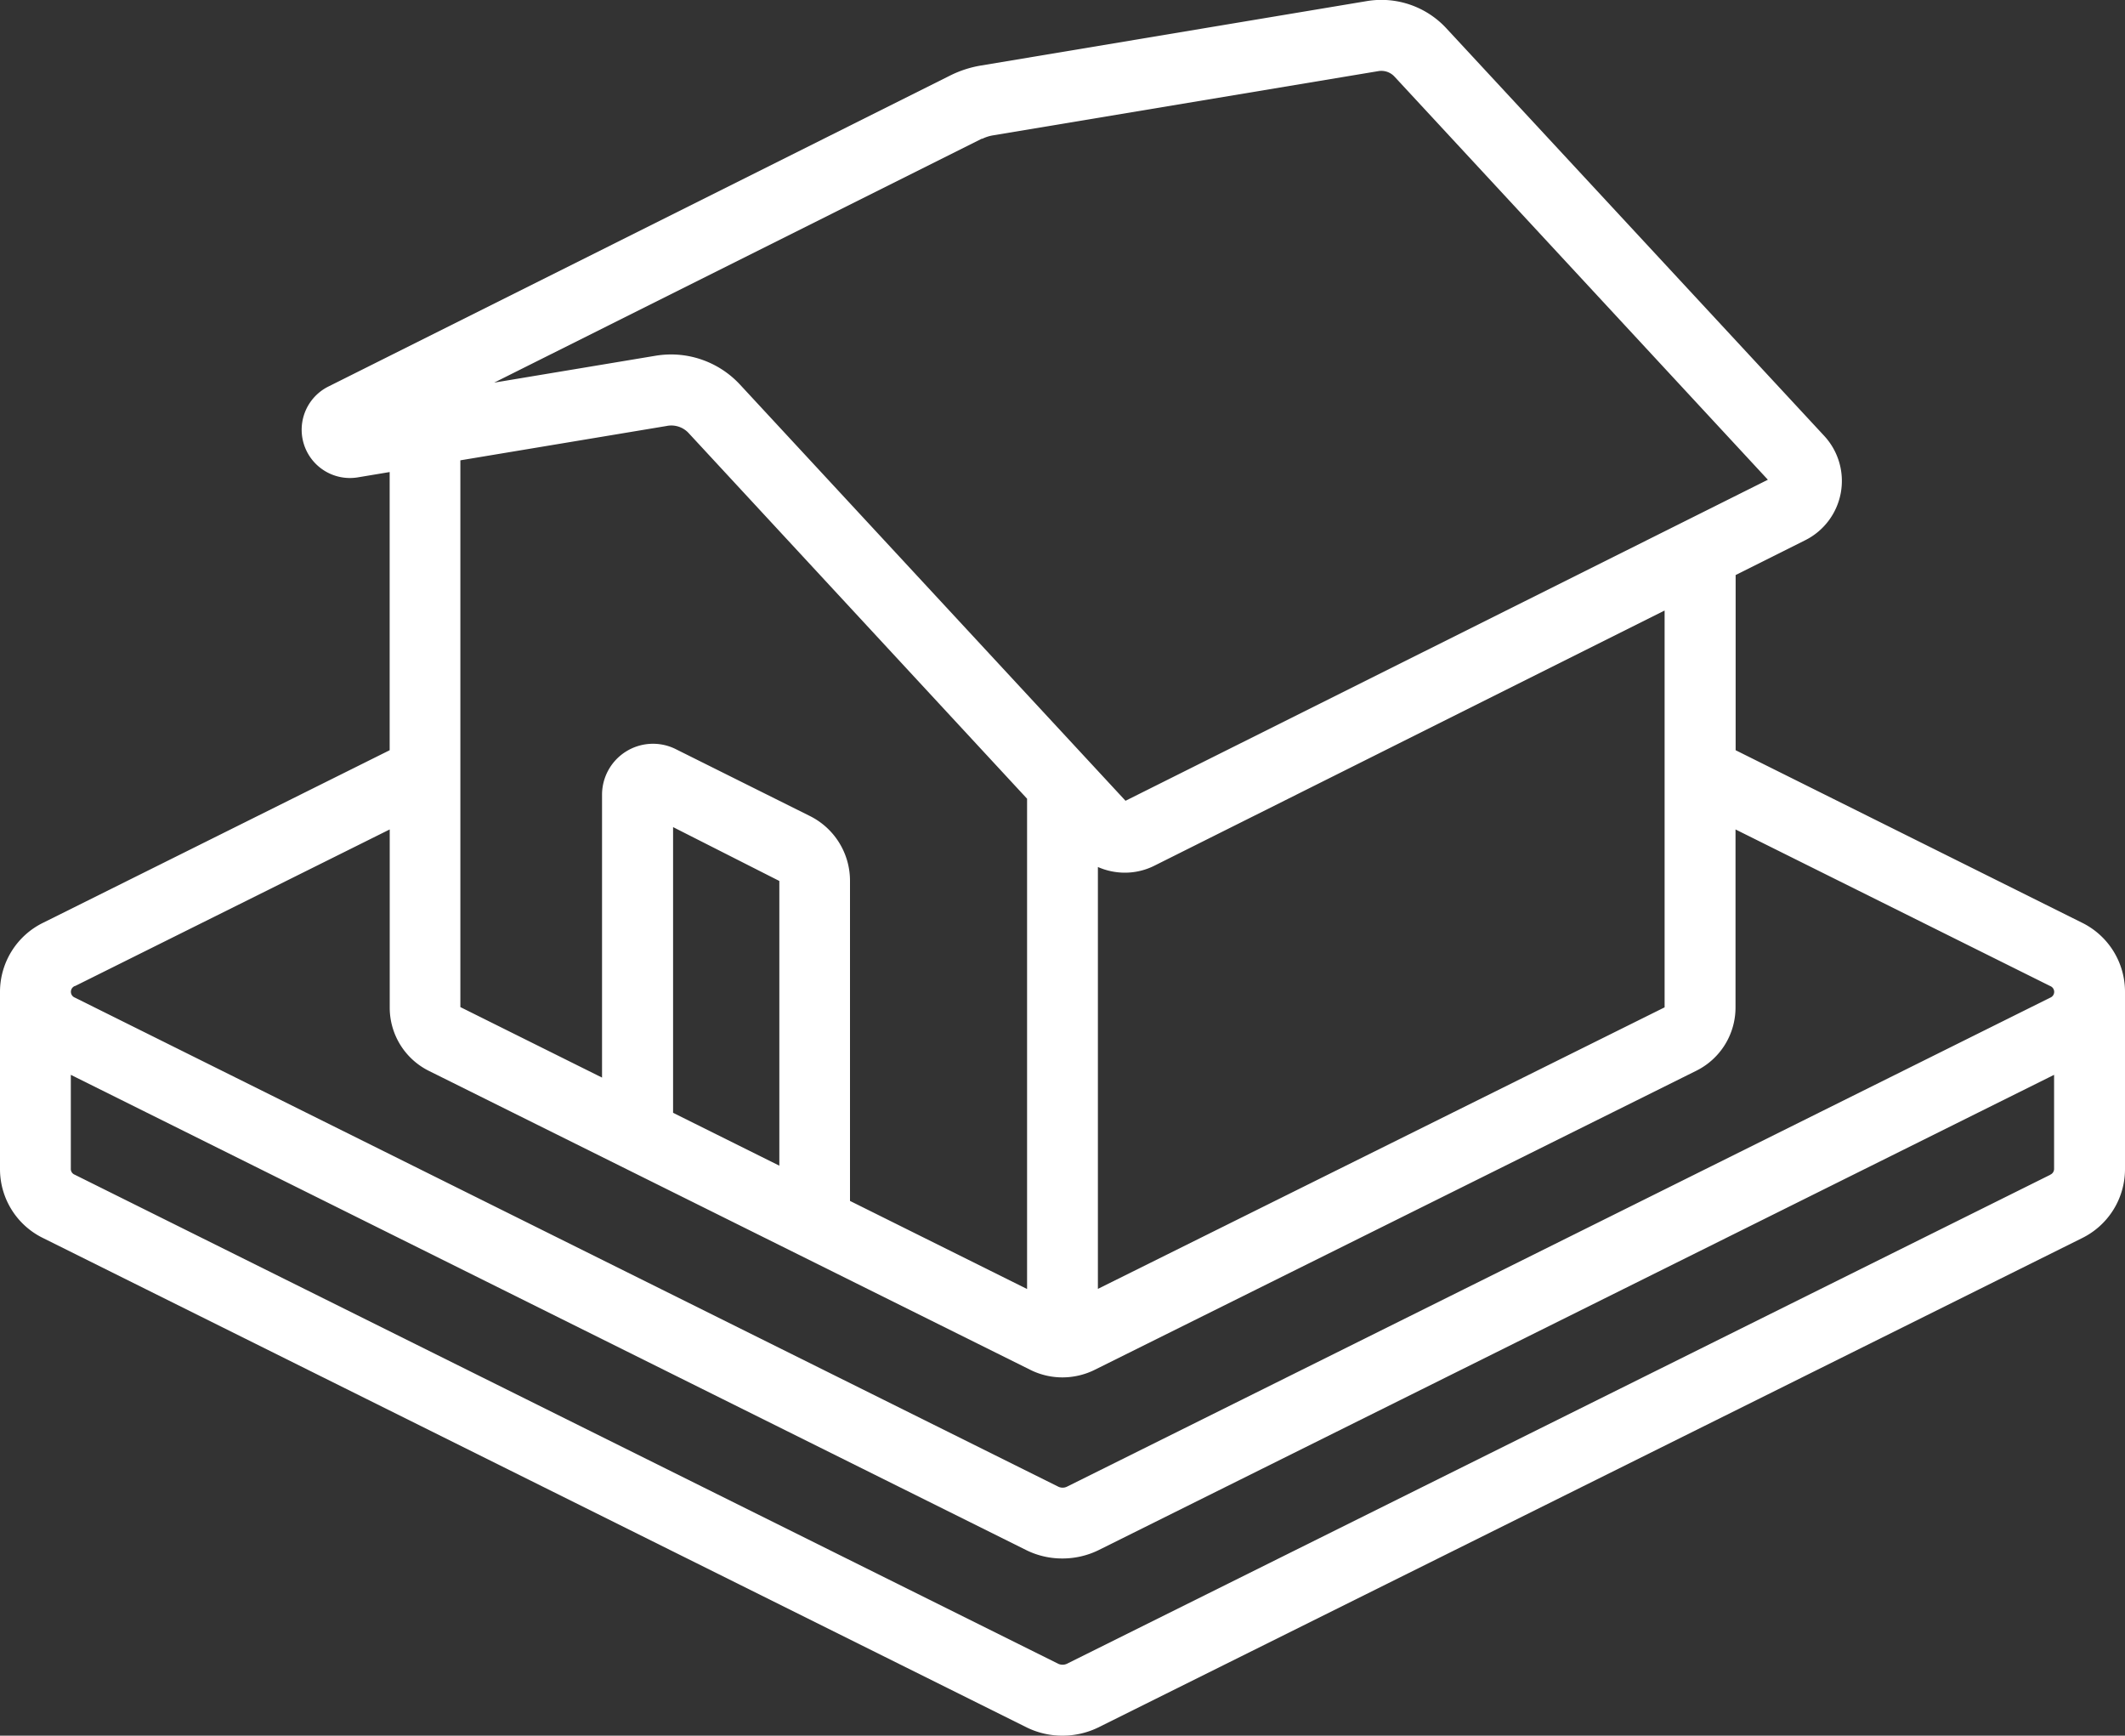 <svg xmlns="http://www.w3.org/2000/svg" width="70" height="57.165" viewBox="0 0 70 57.165">
  <rect x="0" y="0" width="70" height="57.165" fill="#333333" stroke="none"/>
  <path id="house" d="M70,38.666a2.533,2.533,0,0,0-1.426-2.281l-11.4-5.676v-5.77l2.291-1.146a2.183,2.183,0,0,0,.626-3.438L47.648,6.936a2.916,2.916,0,0,0-2.623-.9L32.314,8.158a3.586,3.586,0,0,0-1.006.325L10.817,18.731a1.59,1.59,0,0,0,.971,2.991l1.048-.175v9.162l-11.4,5.675A2.535,2.535,0,0,0,0,38.666H0V44.5a2.526,2.526,0,0,0,1.429,2.281L33.834,62.9A2.658,2.658,0,0,0,35,63.165a2.689,2.689,0,0,0,1.175-.269l32.4-16.113A2.531,2.531,0,0,0,70,44.5l0-5.834h0Zm-15.157.507L36.166,48.45V34.555a2.219,2.219,0,0,0,.884.187,2.166,2.166,0,0,0,.971-.227l16.813-8.407,0,13.068Zm-22.489-28.6a1.27,1.27,0,0,1,.346-.113L45.407,8.342a.591.591,0,0,1,.528.18L58.236,21.8,37.076,32.374l-12.693-13.7a3.1,3.1,0,0,0-2.275-1,3.2,3.2,0,0,0-.516.043l-5.314.885,16.068-8.036Zm-10.37,9.452a.777.777,0,0,1,.7.238L33.833,32.306V48.454L28,45.553V35.016a2.382,2.382,0,0,0-1.323-2.141L22.24,30.663a1.679,1.679,0,0,0-2.408,1.506v9.322l-4.667-2.322V21.161l6.812-1.134Zm3.688,24.367-3.5-1.741v-9.41l3.5,1.774Zm-23.2-5.916,10.366-5.158v5.851a2.327,2.327,0,0,0,1.288,2.1L33.968,51.13A2.37,2.37,0,0,0,35,51.365a2.4,2.4,0,0,0,1.048-.243l19.835-9.859a2.325,2.325,0,0,0,1.287-2.094V33.318l10.368,5.159a.205.205,0,0,1,0,.381L35.142,54.967a.329.329,0,0,1-.275,0L2.465,38.856a.205.205,0,0,1,0-.381Zm65.064,6.217L35.139,60.8a.342.342,0,0,1-.273,0L2.459,44.688a.2.2,0,0,1-.126-.188V41.4l31.5,15.667A2.662,2.662,0,0,0,35,57.329a2.7,2.7,0,0,0,1.175-.268L67.664,41.4l0,3.1a.207.207,0,0,1-.131.191Z" transform="translate(0 -6)" fill="#fff"/>
</svg>
